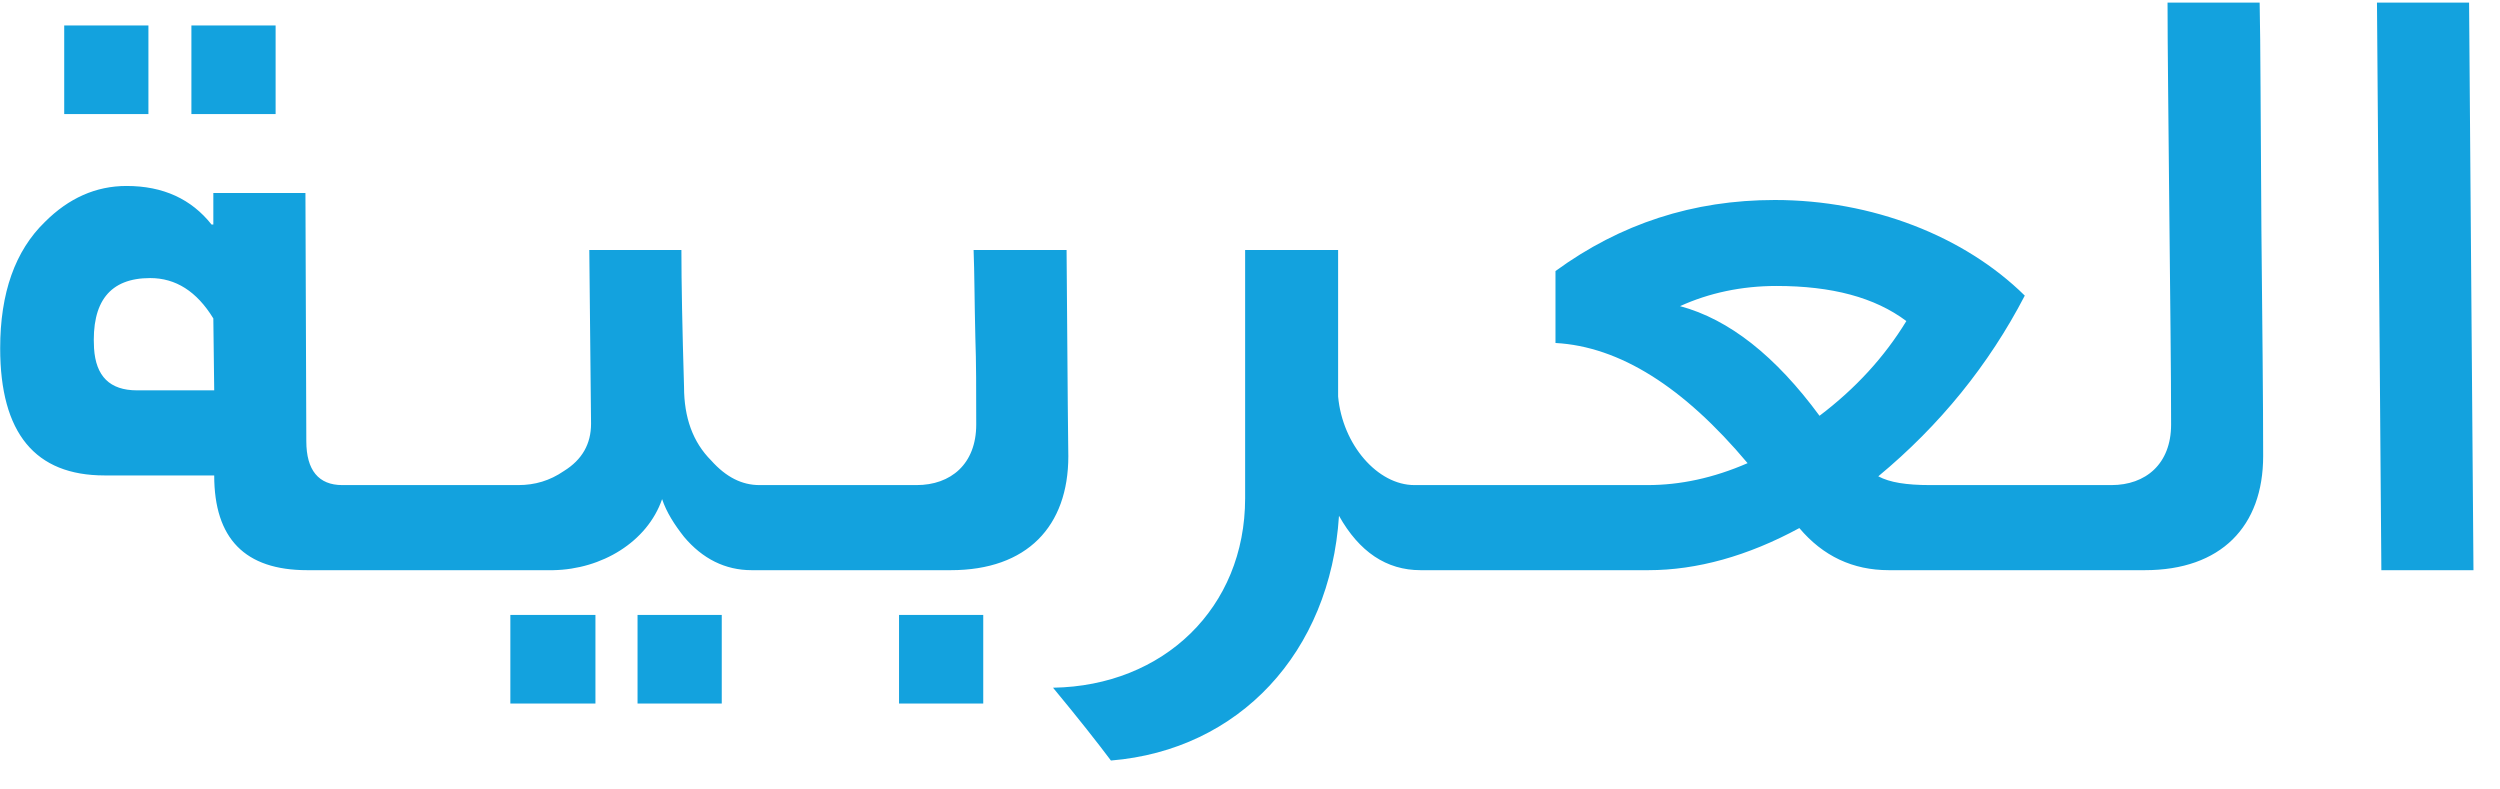 <svg width="57" height="18" viewBox="0 0 57 18" fill="none" xmlns="http://www.w3.org/2000/svg">
<path d="M6.284 2.6H4.364V0.58H6.284V2.6ZM3.384 2.6H1.464V0.58H3.384V2.6ZM9.844 13H7.004C5.584 13 4.884 12.28 4.884 10.84H2.384C0.804 10.84 0.004 9.88 0.004 7.94C0.004 6.68 0.344 5.72 1.024 5.06C1.564 4.52 2.184 4.24 2.884 4.24C3.724 4.24 4.364 4.54 4.824 5.12H4.864V4.4H6.964L6.984 10.06C6.984 10.72 7.264 11.06 7.804 11.06H9.844V13ZM4.884 8.9L4.864 7.26C4.484 6.64 4.004 6.34 3.424 6.34C2.504 6.34 2.084 6.88 2.144 7.94C2.184 8.58 2.504 8.9 3.124 8.9H4.884ZM18.916 13H17.136C16.536 13 16.016 12.74 15.596 12.24C15.376 11.96 15.196 11.68 15.096 11.38C14.756 12.36 13.716 12.98 12.616 13H9.456V11.06H11.816C12.196 11.06 12.536 10.96 12.856 10.74C13.276 10.48 13.476 10.12 13.476 9.66L13.436 5.7H15.536C15.536 6.44 15.556 7.48 15.596 8.82C15.596 9.52 15.796 10.08 16.216 10.5C16.556 10.88 16.916 11.06 17.316 11.06H18.916V11.56V12.5V13ZM16.456 16.04H14.536V14.02H16.456V16.04ZM13.576 16.04H11.636V14.02H13.576V16.04ZM24.358 10.4C24.358 12 23.418 13 21.678 13H18.538V11.06H20.898C21.678 11.06 22.258 10.58 22.258 9.68C22.258 8.9 22.258 8.24 22.238 7.7C22.218 6.88 22.218 6.2 22.198 5.7H24.318C24.338 8.86 24.358 10.42 24.358 10.4ZM22.418 16.04H20.498V14.02H22.418V16.04ZM24.009 15.68C26.529 15.64 28.389 13.86 28.389 11.36V5.7H30.509V9.04C30.609 10.14 31.409 11.06 32.249 11.06H34.469V13H32.389C31.609 13 30.989 12.58 30.529 11.76C30.329 14.88 28.249 17.1 25.329 17.34C25.029 16.94 24.589 16.38 24.009 15.68ZM47.165 13H43.065C42.245 13 41.565 12.68 41.025 12.04C39.845 12.68 38.685 13 37.585 13H34.105V11.06H37.565C38.305 11.06 39.065 10.9 39.845 10.56C38.385 8.82 36.925 7.9 35.465 7.82V6.18C36.945 5.1 38.605 4.56 40.465 4.56C42.685 4.56 44.785 5.38 46.165 6.74C45.345 8.32 44.225 9.7 42.825 10.86C43.085 11 43.465 11.06 44.005 11.06H47.165V13ZM43.465 7.32C42.745 6.78 41.765 6.52 40.505 6.52C39.705 6.52 38.965 6.68 38.305 6.98C39.425 7.28 40.485 8.12 41.485 9.48C42.305 8.86 42.965 8.14 43.465 7.32ZM51.6 10.4C51.6 12 50.641 13 48.901 13H46.781V11.06H48.141C48.92 11.06 49.501 10.58 49.501 9.68C49.501 8.44 49.48 6.84 49.461 4.88C49.441 2.66 49.42 1.04 49.42 0.06H51.52C51.541 0.98 51.541 2.7 51.56 5.24C51.581 7.4 51.6 9.12 51.6 10.4ZM56.395 13H54.295L54.195 0.06H56.295L56.395 13Z" fill="#13A2DE"/>
</svg>
